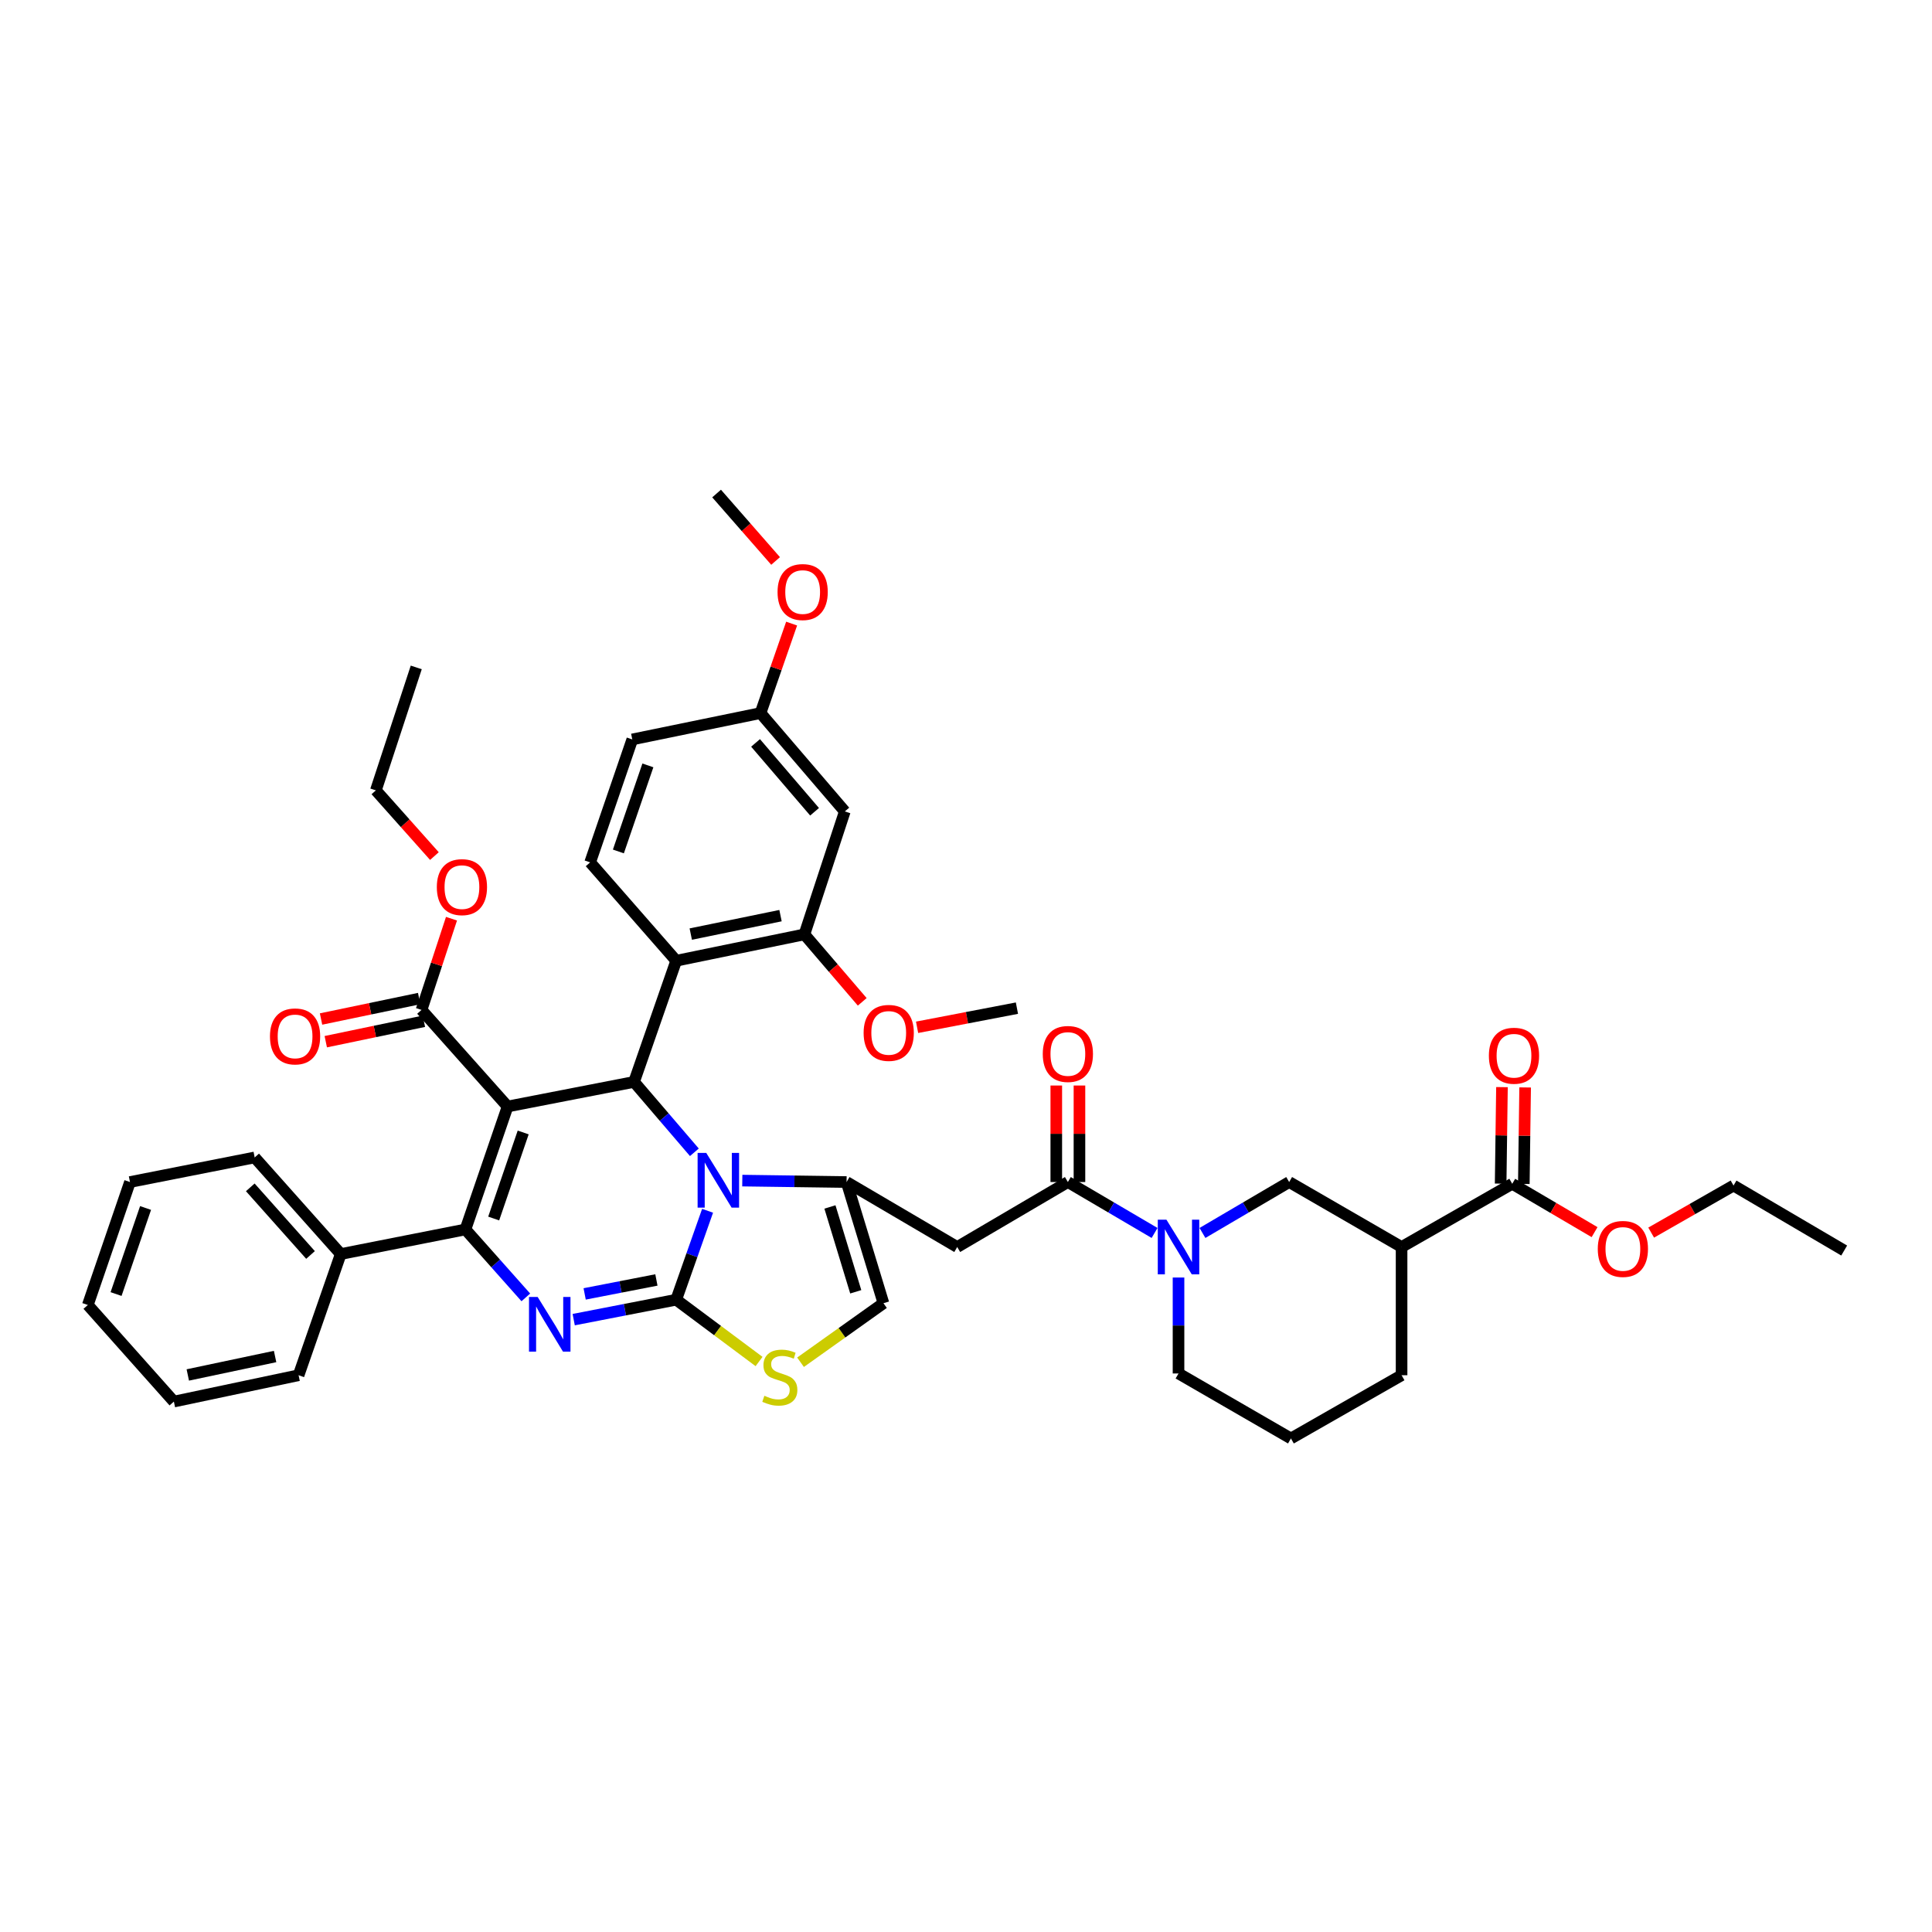 <?xml version='1.0' encoding='iso-8859-1'?>
<svg version='1.1' baseProfile='full'
              xmlns='http://www.w3.org/2000/svg'
                      xmlns:rdkit='http://www.rdkit.org/xml'
                      xmlns:xlink='http://www.w3.org/1999/xlink'
                  xml:space='preserve'
width='1000px' height='1000px' viewBox='0 0 1000 1000'>
<!-- END OF HEADER -->
<rect style='opacity:1.0;fill:#FFFFFF;stroke:none' width='1000' height='1000' x='0' y='0'> </rect>
<path class='bond-0' d='M 782.729,612.725 L 725.457,645.456' style='fill:none;fill-rule:evenodd;stroke:#000000;stroke-width:6px;stroke-linecap:butt;stroke-linejoin:miter;stroke-opacity:1' />
<path class='bond-1' d='M 782.729,612.725 L 804.038,625.24' style='fill:none;fill-rule:evenodd;stroke:#000000;stroke-width:6px;stroke-linecap:butt;stroke-linejoin:miter;stroke-opacity:1' />
<path class='bond-1' d='M 804.038,625.24 L 825.347,637.755' style='fill:none;fill-rule:evenodd;stroke:#FF0000;stroke-width:6px;stroke-linecap:butt;stroke-linejoin:miter;stroke-opacity:1' />
<path class='bond-2' d='M 788.726,612.807 L 789.067,587.833' style='fill:none;fill-rule:evenodd;stroke:#000000;stroke-width:6px;stroke-linecap:butt;stroke-linejoin:miter;stroke-opacity:1' />
<path class='bond-2' d='M 789.067,587.833 L 789.408,562.858' style='fill:none;fill-rule:evenodd;stroke:#FF0000;stroke-width:6px;stroke-linecap:butt;stroke-linejoin:miter;stroke-opacity:1' />
<path class='bond-2' d='M 776.733,612.643 L 777.074,587.669' style='fill:none;fill-rule:evenodd;stroke:#000000;stroke-width:6px;stroke-linecap:butt;stroke-linejoin:miter;stroke-opacity:1' />
<path class='bond-2' d='M 777.074,587.669 L 777.415,562.694' style='fill:none;fill-rule:evenodd;stroke:#FF0000;stroke-width:6px;stroke-linecap:butt;stroke-linejoin:miter;stroke-opacity:1' />
<path class='bond-3' d='M 552.728,611.819 L 575.166,624.997' style='fill:none;fill-rule:evenodd;stroke:#000000;stroke-width:6px;stroke-linecap:butt;stroke-linejoin:miter;stroke-opacity:1' />
<path class='bond-3' d='M 575.166,624.997 L 597.605,638.176' style='fill:none;fill-rule:evenodd;stroke:#0000FF;stroke-width:6px;stroke-linecap:butt;stroke-linejoin:miter;stroke-opacity:1' />
<path class='bond-4' d='M 558.725,611.819 L 558.725,586.841' style='fill:none;fill-rule:evenodd;stroke:#000000;stroke-width:6px;stroke-linecap:butt;stroke-linejoin:miter;stroke-opacity:1' />
<path class='bond-4' d='M 558.725,586.841 L 558.725,561.863' style='fill:none;fill-rule:evenodd;stroke:#FF0000;stroke-width:6px;stroke-linecap:butt;stroke-linejoin:miter;stroke-opacity:1' />
<path class='bond-4' d='M 546.731,611.819 L 546.731,586.841' style='fill:none;fill-rule:evenodd;stroke:#000000;stroke-width:6px;stroke-linecap:butt;stroke-linejoin:miter;stroke-opacity:1' />
<path class='bond-4' d='M 546.731,586.841 L 546.731,561.863' style='fill:none;fill-rule:evenodd;stroke:#FF0000;stroke-width:6px;stroke-linecap:butt;stroke-linejoin:miter;stroke-opacity:1' />
<path class='bond-5' d='M 552.728,611.819 L 495.456,645.456' style='fill:none;fill-rule:evenodd;stroke:#000000;stroke-width:6px;stroke-linecap:butt;stroke-linejoin:miter;stroke-opacity:1' />
<path class='bond-6' d='M 610,661.245 L 610,686.078' style='fill:none;fill-rule:evenodd;stroke:#0000FF;stroke-width:6px;stroke-linecap:butt;stroke-linejoin:miter;stroke-opacity:1' />
<path class='bond-6' d='M 610,686.078 L 610,710.911' style='fill:none;fill-rule:evenodd;stroke:#000000;stroke-width:6px;stroke-linecap:butt;stroke-linejoin:miter;stroke-opacity:1' />
<path class='bond-7' d='M 622.395,638.176 L 644.833,624.997' style='fill:none;fill-rule:evenodd;stroke:#0000FF;stroke-width:6px;stroke-linecap:butt;stroke-linejoin:miter;stroke-opacity:1' />
<path class='bond-7' d='M 644.833,624.997 L 667.272,611.819' style='fill:none;fill-rule:evenodd;stroke:#000000;stroke-width:6px;stroke-linecap:butt;stroke-linejoin:miter;stroke-opacity:1' />
<path class='bond-8' d='M 725.457,645.456 L 667.272,611.819' style='fill:none;fill-rule:evenodd;stroke:#000000;stroke-width:6px;stroke-linecap:butt;stroke-linejoin:miter;stroke-opacity:1' />
<path class='bond-9' d='M 725.457,645.456 L 725.457,711.817' style='fill:none;fill-rule:evenodd;stroke:#000000;stroke-width:6px;stroke-linecap:butt;stroke-linejoin:miter;stroke-opacity:1' />
<path class='bond-10' d='M 296.947,683.045 L 323.473,677.887' style='fill:none;fill-rule:evenodd;stroke:#0000FF;stroke-width:6px;stroke-linecap:butt;stroke-linejoin:miter;stroke-opacity:1' />
<path class='bond-10' d='M 323.473,677.887 L 350,672.729' style='fill:none;fill-rule:evenodd;stroke:#000000;stroke-width:6px;stroke-linecap:butt;stroke-linejoin:miter;stroke-opacity:1' />
<path class='bond-10' d='M 302.615,669.724 L 321.184,666.113' style='fill:none;fill-rule:evenodd;stroke:#0000FF;stroke-width:6px;stroke-linecap:butt;stroke-linejoin:miter;stroke-opacity:1' />
<path class='bond-10' d='M 321.184,666.113 L 339.752,662.503' style='fill:none;fill-rule:evenodd;stroke:#000000;stroke-width:6px;stroke-linecap:butt;stroke-linejoin:miter;stroke-opacity:1' />
<path class='bond-11' d='M 272.168,671.53 L 256.54,653.945' style='fill:none;fill-rule:evenodd;stroke:#0000FF;stroke-width:6px;stroke-linecap:butt;stroke-linejoin:miter;stroke-opacity:1' />
<path class='bond-11' d='M 256.54,653.945 L 240.913,636.36' style='fill:none;fill-rule:evenodd;stroke:#000000;stroke-width:6px;stroke-linecap:butt;stroke-linejoin:miter;stroke-opacity:1' />
<path class='bond-12' d='M 328.184,559.997 L 343.794,578.211' style='fill:none;fill-rule:evenodd;stroke:#000000;stroke-width:6px;stroke-linecap:butt;stroke-linejoin:miter;stroke-opacity:1' />
<path class='bond-12' d='M 343.794,578.211 L 359.405,596.425' style='fill:none;fill-rule:evenodd;stroke:#0000FF;stroke-width:6px;stroke-linecap:butt;stroke-linejoin:miter;stroke-opacity:1' />
<path class='bond-13' d='M 328.184,559.997 L 262.729,572.725' style='fill:none;fill-rule:evenodd;stroke:#000000;stroke-width:6px;stroke-linecap:butt;stroke-linejoin:miter;stroke-opacity:1' />
<path class='bond-14' d='M 328.184,559.997 L 350,497.275' style='fill:none;fill-rule:evenodd;stroke:#000000;stroke-width:6px;stroke-linecap:butt;stroke-linejoin:miter;stroke-opacity:1' />
<path class='bond-15' d='M 262.729,572.725 L 218.184,522.729' style='fill:none;fill-rule:evenodd;stroke:#000000;stroke-width:6px;stroke-linecap:butt;stroke-linejoin:miter;stroke-opacity:1' />
<path class='bond-16' d='M 262.729,572.725 L 240.913,636.36' style='fill:none;fill-rule:evenodd;stroke:#000000;stroke-width:6px;stroke-linecap:butt;stroke-linejoin:miter;stroke-opacity:1' />
<path class='bond-16' d='M 270.802,586.16 L 255.531,630.705' style='fill:none;fill-rule:evenodd;stroke:#000000;stroke-width:6px;stroke-linecap:butt;stroke-linejoin:miter;stroke-opacity:1' />
<path class='bond-17' d='M 240.913,636.36 L 176.364,649.087' style='fill:none;fill-rule:evenodd;stroke:#000000;stroke-width:6px;stroke-linecap:butt;stroke-linejoin:miter;stroke-opacity:1' />
<path class='bond-18' d='M 366.243,626.698 L 358.121,649.714' style='fill:none;fill-rule:evenodd;stroke:#0000FF;stroke-width:6px;stroke-linecap:butt;stroke-linejoin:miter;stroke-opacity:1' />
<path class='bond-18' d='M 358.121,649.714 L 350,672.729' style='fill:none;fill-rule:evenodd;stroke:#000000;stroke-width:6px;stroke-linecap:butt;stroke-linejoin:miter;stroke-opacity:1' />
<path class='bond-19' d='M 384.21,611.077 L 411.197,611.448' style='fill:none;fill-rule:evenodd;stroke:#0000FF;stroke-width:6px;stroke-linecap:butt;stroke-linejoin:miter;stroke-opacity:1' />
<path class='bond-19' d='M 411.197,611.448 L 438.183,611.819' style='fill:none;fill-rule:evenodd;stroke:#000000;stroke-width:6px;stroke-linecap:butt;stroke-linejoin:miter;stroke-opacity:1' />
<path class='bond-20' d='M 350,672.729 L 371.442,688.721' style='fill:none;fill-rule:evenodd;stroke:#000000;stroke-width:6px;stroke-linecap:butt;stroke-linejoin:miter;stroke-opacity:1' />
<path class='bond-20' d='M 371.442,688.721 L 392.885,704.714' style='fill:none;fill-rule:evenodd;stroke:#CCCC00;stroke-width:6px;stroke-linecap:butt;stroke-linejoin:miter;stroke-opacity:1' />
<path class='bond-21' d='M 414.355,705.098 L 435.815,689.823' style='fill:none;fill-rule:evenodd;stroke:#CCCC00;stroke-width:6px;stroke-linecap:butt;stroke-linejoin:miter;stroke-opacity:1' />
<path class='bond-21' d='M 435.815,689.823 L 457.274,674.548' style='fill:none;fill-rule:evenodd;stroke:#000000;stroke-width:6px;stroke-linecap:butt;stroke-linejoin:miter;stroke-opacity:1' />
<path class='bond-22' d='M 457.274,674.548 L 438.183,611.819' style='fill:none;fill-rule:evenodd;stroke:#000000;stroke-width:6px;stroke-linecap:butt;stroke-linejoin:miter;stroke-opacity:1' />
<path class='bond-22' d='M 442.936,668.631 L 429.572,624.72' style='fill:none;fill-rule:evenodd;stroke:#000000;stroke-width:6px;stroke-linecap:butt;stroke-linejoin:miter;stroke-opacity:1' />
<path class='bond-23' d='M 438.183,611.819 L 495.456,645.456' style='fill:none;fill-rule:evenodd;stroke:#000000;stroke-width:6px;stroke-linecap:butt;stroke-linejoin:miter;stroke-opacity:1' />
<path class='bond-24' d='M 416.361,483.635 L 350,497.275' style='fill:none;fill-rule:evenodd;stroke:#000000;stroke-width:6px;stroke-linecap:butt;stroke-linejoin:miter;stroke-opacity:1' />
<path class='bond-24' d='M 403.992,473.932 L 357.539,483.48' style='fill:none;fill-rule:evenodd;stroke:#000000;stroke-width:6px;stroke-linecap:butt;stroke-linejoin:miter;stroke-opacity:1' />
<path class='bond-25' d='M 416.361,483.635 L 437.271,419.999' style='fill:none;fill-rule:evenodd;stroke:#000000;stroke-width:6px;stroke-linecap:butt;stroke-linejoin:miter;stroke-opacity:1' />
<path class='bond-26' d='M 416.361,483.635 L 431.327,501.094' style='fill:none;fill-rule:evenodd;stroke:#000000;stroke-width:6px;stroke-linecap:butt;stroke-linejoin:miter;stroke-opacity:1' />
<path class='bond-26' d='M 431.327,501.094 L 446.293,518.554' style='fill:none;fill-rule:evenodd;stroke:#FF0000;stroke-width:6px;stroke-linecap:butt;stroke-linejoin:miter;stroke-opacity:1' />
<path class='bond-27' d='M 218.184,522.729 L 225.94,499.125' style='fill:none;fill-rule:evenodd;stroke:#000000;stroke-width:6px;stroke-linecap:butt;stroke-linejoin:miter;stroke-opacity:1' />
<path class='bond-27' d='M 225.94,499.125 L 233.696,475.521' style='fill:none;fill-rule:evenodd;stroke:#FF0000;stroke-width:6px;stroke-linecap:butt;stroke-linejoin:miter;stroke-opacity:1' />
<path class='bond-28' d='M 216.961,516.858 L 191.566,522.147' style='fill:none;fill-rule:evenodd;stroke:#000000;stroke-width:6px;stroke-linecap:butt;stroke-linejoin:miter;stroke-opacity:1' />
<path class='bond-28' d='M 191.566,522.147 L 166.171,527.437' style='fill:none;fill-rule:evenodd;stroke:#FF0000;stroke-width:6px;stroke-linecap:butt;stroke-linejoin:miter;stroke-opacity:1' />
<path class='bond-28' d='M 219.407,528.6 L 194.012,533.889' style='fill:none;fill-rule:evenodd;stroke:#000000;stroke-width:6px;stroke-linecap:butt;stroke-linejoin:miter;stroke-opacity:1' />
<path class='bond-28' d='M 194.012,533.889 L 168.617,539.179' style='fill:none;fill-rule:evenodd;stroke:#FF0000;stroke-width:6px;stroke-linecap:butt;stroke-linejoin:miter;stroke-opacity:1' />
<path class='bond-29' d='M 224.851,443.106 L 209.7,426.098' style='fill:none;fill-rule:evenodd;stroke:#FF0000;stroke-width:6px;stroke-linecap:butt;stroke-linejoin:miter;stroke-opacity:1' />
<path class='bond-29' d='M 209.7,426.098 L 194.549,409.091' style='fill:none;fill-rule:evenodd;stroke:#000000;stroke-width:6px;stroke-linecap:butt;stroke-linejoin:miter;stroke-opacity:1' />
<path class='bond-30' d='M 350,497.275 L 305.455,446.366' style='fill:none;fill-rule:evenodd;stroke:#000000;stroke-width:6px;stroke-linecap:butt;stroke-linejoin:miter;stroke-opacity:1' />
<path class='bond-31' d='M 437.271,419.999 L 393.638,369.09' style='fill:none;fill-rule:evenodd;stroke:#000000;stroke-width:6px;stroke-linecap:butt;stroke-linejoin:miter;stroke-opacity:1' />
<path class='bond-31' d='M 421.619,420.168 L 391.076,384.532' style='fill:none;fill-rule:evenodd;stroke:#000000;stroke-width:6px;stroke-linecap:butt;stroke-linejoin:miter;stroke-opacity:1' />
<path class='bond-32' d='M 176.364,649.087 L 131.819,599.092' style='fill:none;fill-rule:evenodd;stroke:#000000;stroke-width:6px;stroke-linecap:butt;stroke-linejoin:miter;stroke-opacity:1' />
<path class='bond-32' d='M 160.727,649.567 L 129.546,614.57' style='fill:none;fill-rule:evenodd;stroke:#000000;stroke-width:6px;stroke-linecap:butt;stroke-linejoin:miter;stroke-opacity:1' />
<path class='bond-33' d='M 176.364,649.087 L 154.548,711.817' style='fill:none;fill-rule:evenodd;stroke:#000000;stroke-width:6px;stroke-linecap:butt;stroke-linejoin:miter;stroke-opacity:1' />
<path class='bond-34' d='M 131.819,599.092 L 67.271,611.819' style='fill:none;fill-rule:evenodd;stroke:#000000;stroke-width:6px;stroke-linecap:butt;stroke-linejoin:miter;stroke-opacity:1' />
<path class='bond-35' d='M 67.271,611.819 L 45.455,675.455' style='fill:none;fill-rule:evenodd;stroke:#000000;stroke-width:6px;stroke-linecap:butt;stroke-linejoin:miter;stroke-opacity:1' />
<path class='bond-35' d='M 75.344,625.254 L 60.073,669.799' style='fill:none;fill-rule:evenodd;stroke:#000000;stroke-width:6px;stroke-linecap:butt;stroke-linejoin:miter;stroke-opacity:1' />
<path class='bond-36' d='M 45.455,675.455 L 89.999,725.457' style='fill:none;fill-rule:evenodd;stroke:#000000;stroke-width:6px;stroke-linecap:butt;stroke-linejoin:miter;stroke-opacity:1' />
<path class='bond-37' d='M 89.999,725.457 L 154.548,711.817' style='fill:none;fill-rule:evenodd;stroke:#000000;stroke-width:6px;stroke-linecap:butt;stroke-linejoin:miter;stroke-opacity:1' />
<path class='bond-37' d='M 97.202,711.676 L 142.386,702.128' style='fill:none;fill-rule:evenodd;stroke:#000000;stroke-width:6px;stroke-linecap:butt;stroke-linejoin:miter;stroke-opacity:1' />
<path class='bond-38' d='M 194.549,409.091 L 215.452,345.455' style='fill:none;fill-rule:evenodd;stroke:#000000;stroke-width:6px;stroke-linecap:butt;stroke-linejoin:miter;stroke-opacity:1' />
<path class='bond-39' d='M 305.455,446.366 L 327.271,382.73' style='fill:none;fill-rule:evenodd;stroke:#000000;stroke-width:6px;stroke-linecap:butt;stroke-linejoin:miter;stroke-opacity:1' />
<path class='bond-39' d='M 320.073,440.71 L 335.344,396.165' style='fill:none;fill-rule:evenodd;stroke:#000000;stroke-width:6px;stroke-linecap:butt;stroke-linejoin:miter;stroke-opacity:1' />
<path class='bond-40' d='M 393.638,369.09 L 327.271,382.73' style='fill:none;fill-rule:evenodd;stroke:#000000;stroke-width:6px;stroke-linecap:butt;stroke-linejoin:miter;stroke-opacity:1' />
<path class='bond-41' d='M 393.638,369.09 L 401.692,345.932' style='fill:none;fill-rule:evenodd;stroke:#000000;stroke-width:6px;stroke-linecap:butt;stroke-linejoin:miter;stroke-opacity:1' />
<path class='bond-41' d='M 401.692,345.932 L 409.746,322.774' style='fill:none;fill-rule:evenodd;stroke:#FF0000;stroke-width:6px;stroke-linecap:butt;stroke-linejoin:miter;stroke-opacity:1' />
<path class='bond-42' d='M 474.682,531.727 L 500.521,526.772' style='fill:none;fill-rule:evenodd;stroke:#FF0000;stroke-width:6px;stroke-linecap:butt;stroke-linejoin:miter;stroke-opacity:1' />
<path class='bond-42' d='M 500.521,526.772 L 526.361,521.816' style='fill:none;fill-rule:evenodd;stroke:#000000;stroke-width:6px;stroke-linecap:butt;stroke-linejoin:miter;stroke-opacity:1' />
<path class='bond-43' d='M 401.451,290.357 L 386.18,272.905' style='fill:none;fill-rule:evenodd;stroke:#FF0000;stroke-width:6px;stroke-linecap:butt;stroke-linejoin:miter;stroke-opacity:1' />
<path class='bond-43' d='M 386.18,272.905 L 370.909,255.452' style='fill:none;fill-rule:evenodd;stroke:#000000;stroke-width:6px;stroke-linecap:butt;stroke-linejoin:miter;stroke-opacity:1' />
<path class='bond-44' d='M 854.644,637.996 L 875.959,625.817' style='fill:none;fill-rule:evenodd;stroke:#FF0000;stroke-width:6px;stroke-linecap:butt;stroke-linejoin:miter;stroke-opacity:1' />
<path class='bond-44' d='M 875.959,625.817 L 897.273,613.638' style='fill:none;fill-rule:evenodd;stroke:#000000;stroke-width:6px;stroke-linecap:butt;stroke-linejoin:miter;stroke-opacity:1' />
<path class='bond-45' d='M 725.457,711.817 L 668.185,744.548' style='fill:none;fill-rule:evenodd;stroke:#000000;stroke-width:6px;stroke-linecap:butt;stroke-linejoin:miter;stroke-opacity:1' />
<path class='bond-46' d='M 610,710.911 L 668.185,744.548' style='fill:none;fill-rule:evenodd;stroke:#000000;stroke-width:6px;stroke-linecap:butt;stroke-linejoin:miter;stroke-opacity:1' />
<path class='bond-47' d='M 897.273,613.638 L 954.545,647.275' style='fill:none;fill-rule:evenodd;stroke:#000000;stroke-width:6px;stroke-linecap:butt;stroke-linejoin:miter;stroke-opacity:1' />
<path  class='atom-2' d='M 603.743 631.303
L 613.018 646.295
Q 613.938 647.775, 615.417 650.453
Q 616.896 653.132, 616.976 653.292
L 616.976 631.303
L 620.735 631.303
L 620.735 659.609
L 616.856 659.609
L 606.901 643.217
Q 605.742 641.298, 604.502 639.099
Q 603.303 636.9, 602.943 636.22
L 602.943 659.609
L 599.265 659.609
L 599.265 631.303
L 603.743 631.303
' fill='#0000FF'/>
<path  class='atom-3' d='M 539.734 545.531
Q 539.734 538.734, 543.092 534.936
Q 546.451 531.138, 552.728 531.138
Q 559.005 531.138, 562.363 534.936
Q 565.721 538.734, 565.721 545.531
Q 565.721 552.408, 562.323 556.326
Q 558.925 560.204, 552.728 560.204
Q 546.491 560.204, 543.092 556.326
Q 539.734 552.448, 539.734 545.531
M 552.728 557.006
Q 557.046 557.006, 559.364 554.127
Q 561.723 551.208, 561.723 545.531
Q 561.723 539.974, 559.364 537.175
Q 557.046 534.337, 552.728 534.337
Q 548.41 534.337, 546.051 537.135
Q 543.732 539.934, 543.732 545.531
Q 543.732 551.248, 546.051 554.127
Q 548.41 557.006, 552.728 557.006
' fill='#FF0000'/>
<path  class='atom-5' d='M 278.288 671.303
L 287.563 686.296
Q 288.483 687.775, 289.962 690.454
Q 291.441 693.133, 291.521 693.293
L 291.521 671.303
L 295.28 671.303
L 295.28 699.61
L 291.402 699.61
L 281.446 683.218
Q 280.287 681.298, 279.048 679.1
Q 277.848 676.901, 277.488 676.221
L 277.488 699.61
L 273.81 699.61
L 273.81 671.303
L 278.288 671.303
' fill='#0000FF'/>
<path  class='atom-9' d='M 365.559 596.753
L 374.834 611.746
Q 375.754 613.225, 377.233 615.904
Q 378.712 618.582, 378.792 618.742
L 378.792 596.753
L 382.55 596.753
L 382.55 625.059
L 378.672 625.059
L 368.717 608.667
Q 367.558 606.748, 366.318 604.549
Q 365.119 602.35, 364.759 601.671
L 364.759 625.059
L 361.081 625.059
L 361.081 596.753
L 365.559 596.753
' fill='#0000FF'/>
<path  class='atom-11' d='M 395.637 722.445
Q 395.957 722.565, 397.277 723.125
Q 398.596 723.684, 400.035 724.044
Q 401.515 724.364, 402.954 724.364
Q 405.633 724.364, 407.192 723.085
Q 408.751 721.765, 408.751 719.487
Q 408.751 717.927, 407.951 716.968
Q 407.192 716.008, 405.992 715.488
Q 404.793 714.969, 402.794 714.369
Q 400.275 713.609, 398.756 712.89
Q 397.277 712.17, 396.197 710.651
Q 395.158 709.132, 395.158 706.573
Q 395.158 703.015, 397.557 700.816
Q 399.995 698.617, 404.793 698.617
Q 408.071 698.617, 411.79 700.176
L 410.87 703.254
Q 407.472 701.855, 404.913 701.855
Q 402.154 701.855, 400.635 703.015
Q 399.116 704.134, 399.156 706.093
Q 399.156 707.612, 399.915 708.532
Q 400.715 709.451, 401.834 709.971
Q 402.994 710.491, 404.913 711.091
Q 407.472 711.89, 408.991 712.69
Q 410.51 713.489, 411.59 715.129
Q 412.709 716.728, 412.709 719.487
Q 412.709 723.405, 410.07 725.524
Q 407.472 727.603, 403.114 727.603
Q 400.595 727.603, 398.676 727.043
Q 396.797 726.523, 394.558 725.604
L 395.637 722.445
' fill='#CCCC00'/>
<path  class='atom-17' d='M 226.1 459.173
Q 226.1 452.377, 229.458 448.578
Q 232.817 444.78, 239.094 444.78
Q 245.371 444.78, 248.729 448.578
Q 252.087 452.377, 252.087 459.173
Q 252.087 466.05, 248.689 469.968
Q 245.291 473.846, 239.094 473.846
Q 232.857 473.846, 229.458 469.968
Q 226.1 466.09, 226.1 459.173
M 239.094 470.648
Q 243.412 470.648, 245.73 467.769
Q 248.089 464.85, 248.089 459.173
Q 248.089 453.616, 245.73 450.817
Q 243.412 447.979, 239.094 447.979
Q 234.776 447.979, 232.417 450.777
Q 230.098 453.576, 230.098 459.173
Q 230.098 464.89, 232.417 467.769
Q 234.776 470.648, 239.094 470.648
' fill='#FF0000'/>
<path  class='atom-18' d='M 139.735 536.442
Q 139.735 529.646, 143.094 525.847
Q 146.452 522.049, 152.729 522.049
Q 159.006 522.049, 162.364 525.847
Q 165.723 529.646, 165.723 536.442
Q 165.723 543.319, 162.324 547.237
Q 158.926 551.115, 152.729 551.115
Q 146.492 551.115, 143.094 547.237
Q 139.735 543.359, 139.735 536.442
M 152.729 547.917
Q 157.047 547.917, 159.366 545.038
Q 161.725 542.12, 161.725 536.442
Q 161.725 530.885, 159.366 528.086
Q 157.047 525.248, 152.729 525.248
Q 148.411 525.248, 146.052 528.046
Q 143.733 530.845, 143.733 536.442
Q 143.733 542.159, 146.052 545.038
Q 148.411 547.917, 152.729 547.917
' fill='#FF0000'/>
<path  class='atom-32' d='M 447.006 534.623
Q 447.006 527.826, 450.364 524.028
Q 453.723 520.23, 459.999 520.23
Q 466.276 520.23, 469.635 524.028
Q 472.993 527.826, 472.993 534.623
Q 472.993 541.5, 469.595 545.418
Q 466.196 549.296, 459.999 549.296
Q 453.763 549.296, 450.364 545.418
Q 447.006 541.54, 447.006 534.623
M 459.999 546.098
Q 464.317 546.098, 466.636 543.219
Q 468.995 540.3, 468.995 534.623
Q 468.995 529.066, 466.636 526.267
Q 464.317 523.429, 459.999 523.429
Q 455.682 523.429, 453.323 526.227
Q 451.004 529.026, 451.004 534.623
Q 451.004 540.34, 453.323 543.219
Q 455.682 546.098, 459.999 546.098
' fill='#FF0000'/>
<path  class='atom-33' d='M 402.461 306.441
Q 402.461 299.644, 405.819 295.846
Q 409.178 292.048, 415.454 292.048
Q 421.731 292.048, 425.09 295.846
Q 428.448 299.644, 428.448 306.441
Q 428.448 313.318, 425.05 317.236
Q 421.651 321.114, 415.454 321.114
Q 409.218 321.114, 405.819 317.236
Q 402.461 313.357, 402.461 306.441
M 415.454 317.915
Q 419.772 317.915, 422.091 315.037
Q 424.45 312.118, 424.45 306.441
Q 424.45 300.884, 422.091 298.085
Q 419.772 295.246, 415.454 295.246
Q 411.137 295.246, 408.778 298.045
Q 406.459 300.844, 406.459 306.441
Q 406.459 312.158, 408.778 315.037
Q 411.137 317.915, 415.454 317.915
' fill='#FF0000'/>
<path  class='atom-36' d='M 827.008 646.442
Q 827.008 639.645, 830.366 635.847
Q 833.724 632.049, 840.001 632.049
Q 846.278 632.049, 849.637 635.847
Q 852.995 639.645, 852.995 646.442
Q 852.995 653.319, 849.597 657.237
Q 846.198 661.115, 840.001 661.115
Q 833.764 661.115, 830.366 657.237
Q 827.008 653.359, 827.008 646.442
M 840.001 657.916
Q 844.319 657.916, 846.638 655.038
Q 848.997 652.119, 848.997 646.442
Q 848.997 640.885, 846.638 638.086
Q 844.319 635.248, 840.001 635.248
Q 835.683 635.248, 833.324 638.046
Q 831.006 640.845, 831.006 646.442
Q 831.006 652.159, 833.324 655.038
Q 835.683 657.916, 840.001 657.916
' fill='#FF0000'/>
<path  class='atom-37' d='M 770.642 546.444
Q 770.642 539.647, 774 535.849
Q 777.358 532.051, 783.635 532.051
Q 789.912 532.051, 793.271 535.849
Q 796.629 539.647, 796.629 546.444
Q 796.629 553.321, 793.231 557.239
Q 789.832 561.117, 783.635 561.117
Q 777.398 561.117, 774 557.239
Q 770.642 553.361, 770.642 546.444
M 783.635 557.918
Q 787.953 557.918, 790.272 555.04
Q 792.631 552.121, 792.631 546.444
Q 792.631 540.887, 790.272 538.088
Q 787.953 535.25, 783.635 535.25
Q 779.317 535.25, 776.959 538.048
Q 774.64 540.847, 774.64 546.444
Q 774.64 552.161, 776.959 555.04
Q 779.317 557.918, 783.635 557.918
' fill='#FF0000'/>
</svg>
